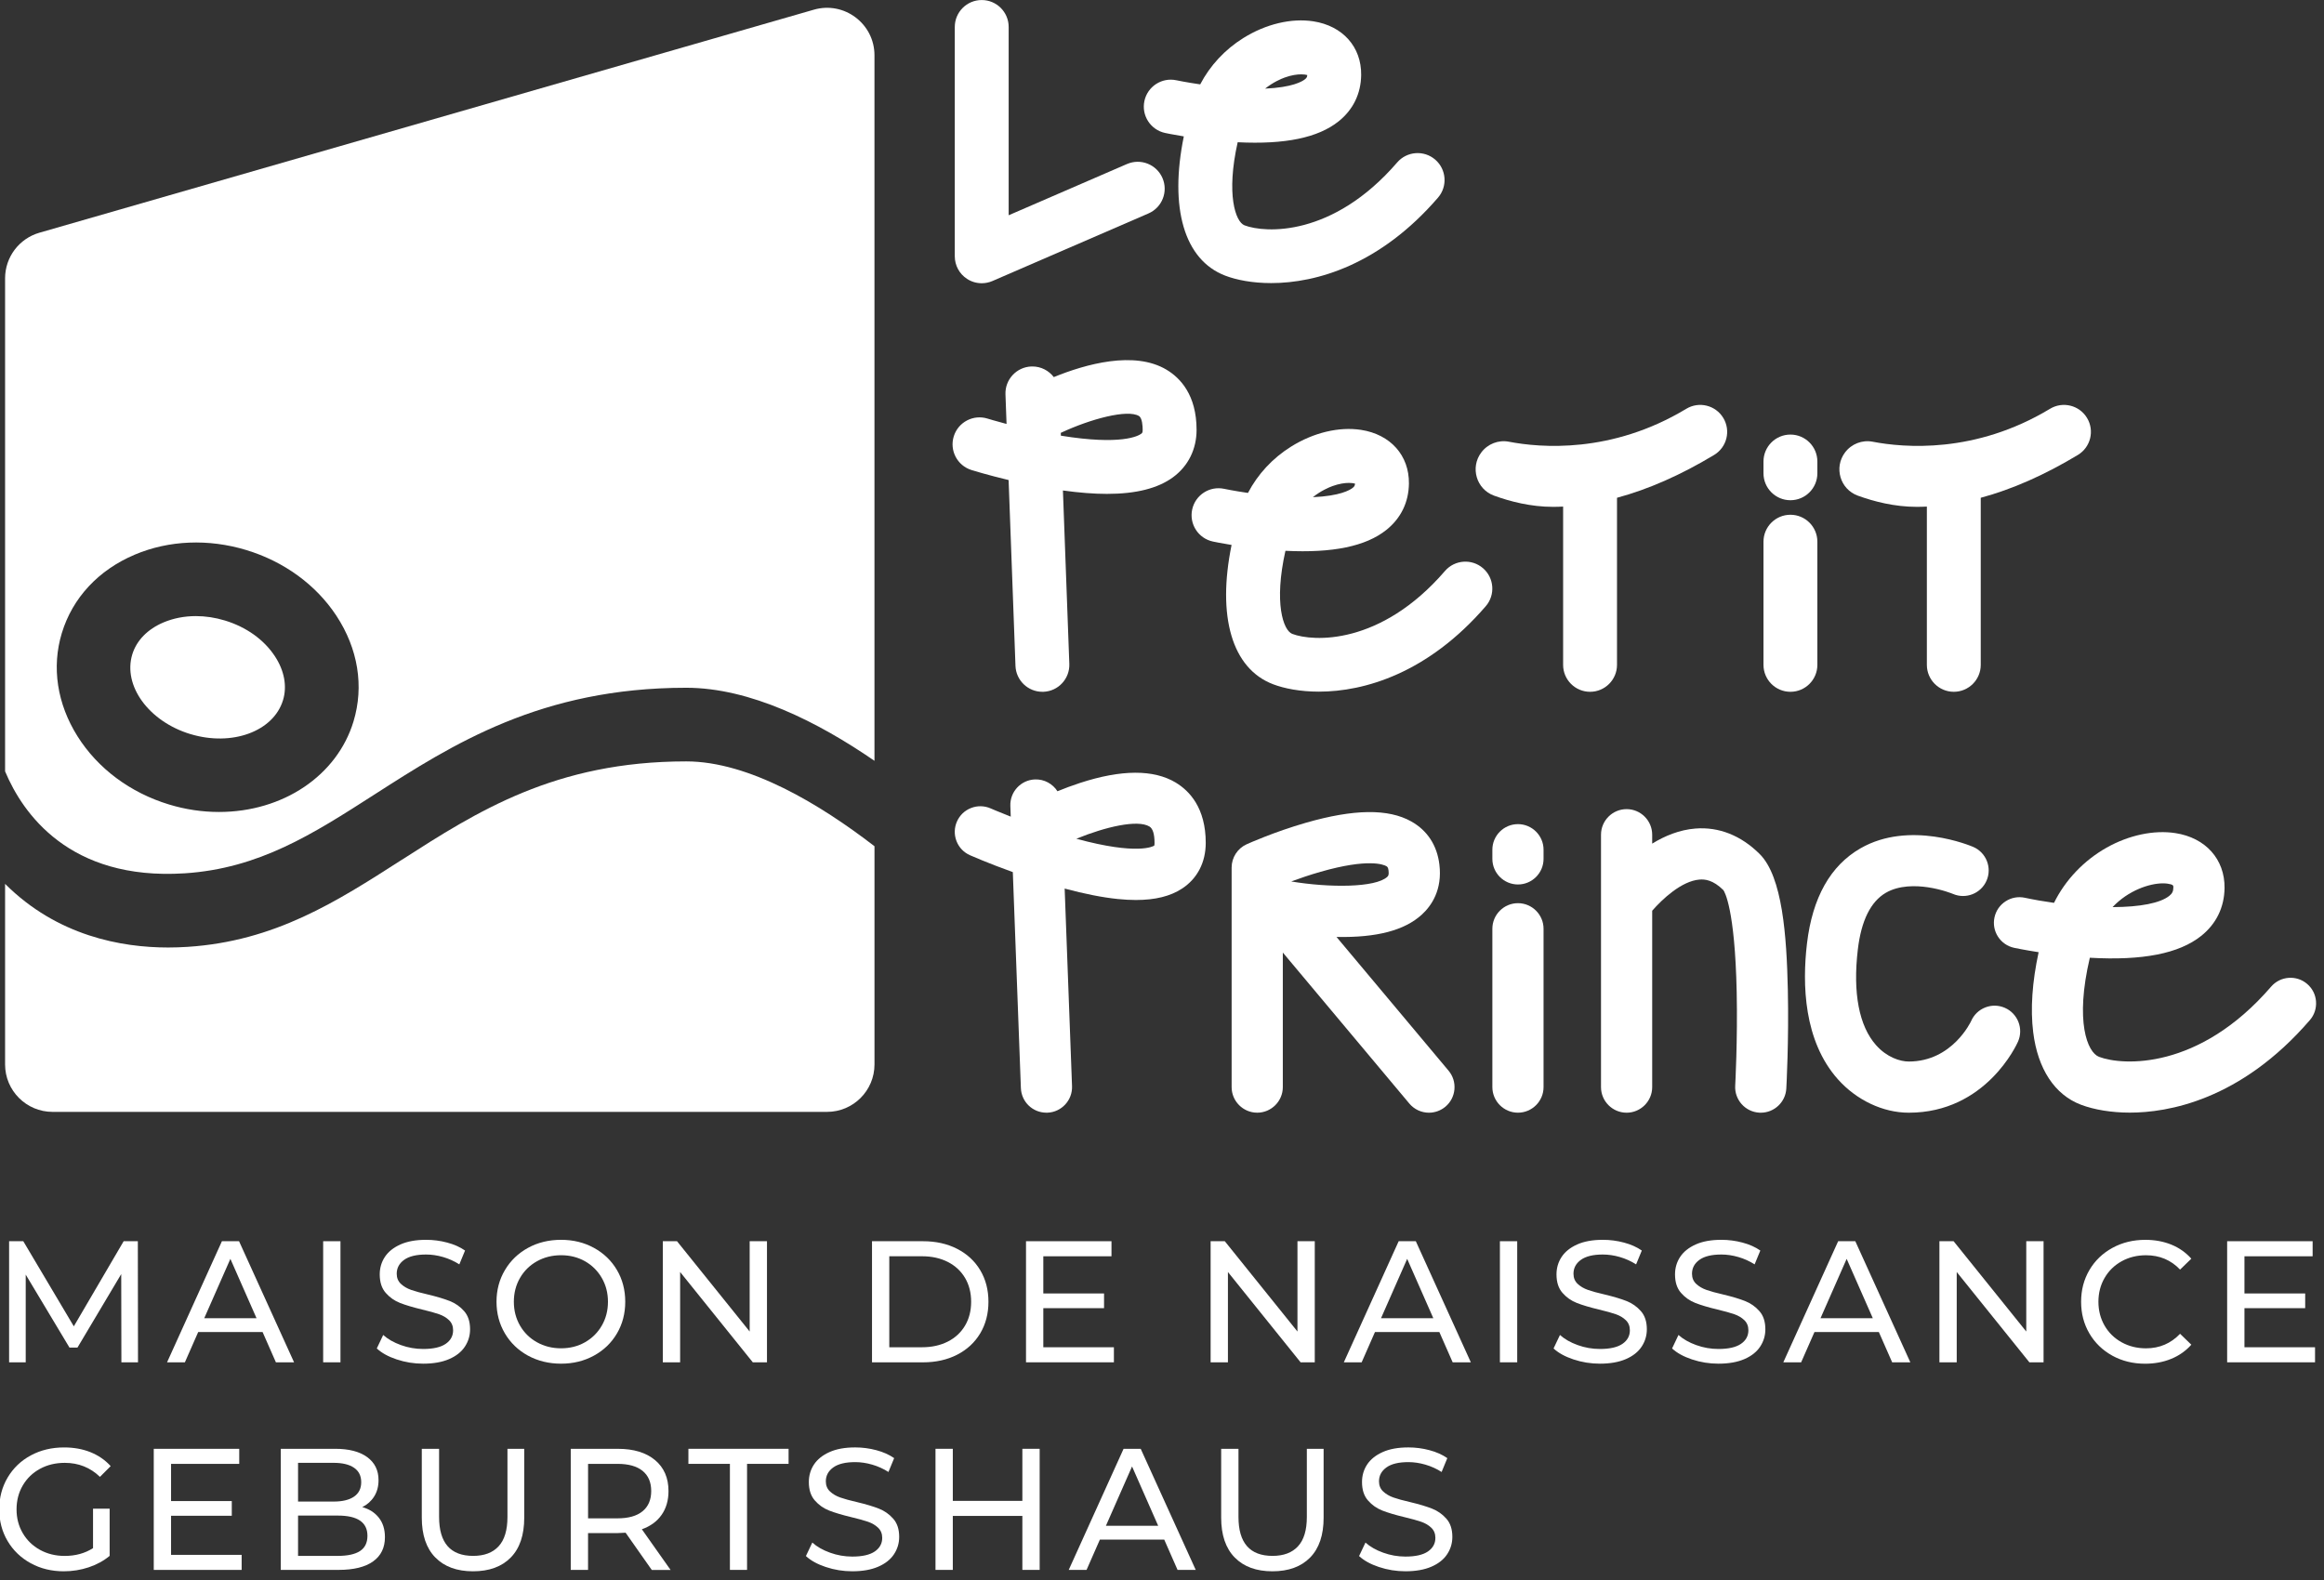 <?xml version="1.0" encoding="UTF-8" standalone="no"?>
<!DOCTYPE svg PUBLIC "-//W3C//DTD SVG 1.1//EN" "http://www.w3.org/Graphics/SVG/1.1/DTD/svg11.dtd">
<svg width="100%" height="100%" viewBox="0 0 200 136" version="1.1" xmlns="http://www.w3.org/2000/svg" xmlns:xlink="http://www.w3.org/1999/xlink" xml:space="preserve" xmlns:serif="http://www.serif.com/" style="fill-rule:evenodd;clip-rule:evenodd;stroke-linejoin:round;stroke-miterlimit:2;">
    <rect x="0" y="0" width="200" height="136" fill="#333333" stroke="none"/>
    <g>
        <g transform="matrix(0.161,0,0,0.161,-21.122,-53.124)">
            <path d="M733.6,417.65L670.35,445.05L670.35,344.38C670.35,336.43 663.9,329.98 655.95,329.98C648,329.98 641.55,336.43 641.55,344.38L641.55,466.99C641.55,471.84 643.99,476.37 648.05,479.03C650.43,480.6 653.19,481.39 655.96,481.39C657.9,481.39 659.85,481 661.69,480.2L745.07,444.08C752.37,440.92 755.72,432.44 752.56,425.14C749.4,417.84 740.91,414.49 733.62,417.65L733.6,417.65Z" style="fill:white;fill-rule:nonzero;"/>
        </g>
        <g transform="matrix(0.161,0,0,0.161,-21.122,-53.124)">
            <path d="M898.35,415.3C892.33,410.11 883.23,410.78 878.03,416.8C843.57,456.76 807.43,454.63 796.41,450.43C791.58,448.59 786.51,433.86 792.76,406.01C818.05,407.27 835.72,403.61 846.68,394.86C854.47,388.64 858.65,380.06 858.77,370.05C858.95,355.04 848.91,343.78 833.19,341.36C821.41,339.55 807.77,342.81 795.77,350.31C785.9,356.47 777.97,365.04 772.73,375.07C765.3,373.99 760.26,372.93 760.02,372.88C752.24,371.21 744.58,376.16 742.91,383.94C741.24,391.72 746.19,399.38 753.97,401.05C754.29,401.12 758.07,401.92 763.97,402.88C756.16,441.09 764.15,468.97 786.15,477.35C792.08,479.61 800.54,481.31 810.65,481.31C835.03,481.31 868.97,471.42 899.85,435.62C905.05,429.6 904.37,420.5 898.35,415.3ZM817.9,371.41C821.51,370.11 824.52,369.71 826.72,369.71C828.17,369.71 829.26,369.88 829.96,370.09C829.89,371.22 829.56,371.68 828.72,372.35C827.23,373.54 821.94,376.7 807.43,377.34C811.76,373.89 815.96,372.12 817.91,371.41L817.9,371.41Z" style="fill:white;fill-rule:nonzero;"/>
        </g>
        <g transform="matrix(0.161,0,0,0.161,-21.122,-53.124)">
            <path d="M1369.17,865.38C1368.9,861.74 1367.23,858.41 1364.46,856.03C1358.75,851.1 1350.09,851.75 1345.16,857.46C1306.52,902.27 1265.66,899.74 1253.18,894.98C1246.93,892.6 1240.23,876.12 1248.26,842C1276.43,843.62 1295.92,839.79 1307.79,830.32C1315.83,823.9 1320.14,815.06 1320.27,804.73C1320.46,789.37 1310.14,777.85 1294,775.37C1282.52,773.6 1269.12,776.44 1257.22,783.15C1245.07,790 1235.15,800.43 1229.11,812.66C1223.67,811.9 1218.32,810.97 1213.54,809.94C1209.97,809.17 1206.3,809.84 1203.24,811.83C1200.17,813.81 1198.06,816.88 1197.29,820.45C1196.52,824.02 1197.19,827.68 1199.18,830.75C1201.16,833.82 1204.23,835.93 1207.8,836.7C1208.04,836.75 1213.15,837.84 1220.89,839.04C1217.43,855.06 1216.45,869.45 1217.99,881.85C1220.43,901.48 1229.47,915.23 1243.45,920.56C1250.64,923.3 1259.95,924.81 1269.65,924.81C1289.66,924.81 1328.77,918.38 1365.88,875.34C1368.27,872.57 1369.43,869.04 1369.16,865.4L1369.17,865.38ZM1260.41,814.94C1268.89,805.94 1280.22,802.23 1287.36,802.23C1288.26,802.23 1289.1,802.29 1289.85,802.4C1292.93,802.87 1292.92,803.41 1292.91,804.38C1292.88,806.49 1292.33,807.63 1290.73,808.92C1285.9,812.78 1275.24,814.88 1260.41,814.94Z" style="fill:white;fill-rule:nonzero;"/>
        </g>
        <g transform="matrix(0.161,0,0,0.161,-21.122,-53.124)">
            <path d="M923.88,633.73C917.86,628.54 908.76,629.21 903.56,635.23C869.09,675.2 832.96,673.06 821.94,668.86C817.11,667.02 812.04,652.29 818.29,624.44C843.58,625.7 861.25,622.04 872.21,613.29C880,607.07 884.18,598.49 884.3,588.48C884.48,573.47 874.44,562.21 858.72,559.79C846.94,557.98 833.3,561.24 821.3,568.74C811.43,574.9 803.5,583.47 798.26,593.5C790.83,592.42 785.79,591.36 785.55,591.31C777.77,589.64 770.11,594.59 768.44,602.37C766.77,610.15 771.72,617.81 779.5,619.48C779.82,619.55 783.6,620.35 789.5,621.31C781.69,659.51 789.68,687.4 811.68,695.78C817.61,698.04 826.07,699.74 836.18,699.74C860.56,699.74 894.5,689.85 925.38,654.05C930.58,648.03 929.9,638.93 923.88,633.73ZM843.43,589.84C847.04,588.54 850.05,588.14 852.25,588.14C853.7,588.14 854.79,588.31 855.49,588.52C855.42,589.65 855.09,590.11 854.25,590.78C852.76,591.97 847.47,595.13 832.96,595.77C837.29,592.32 841.49,590.55 843.44,589.84L843.43,589.84Z" style="fill:white;fill-rule:nonzero;"/>
        </g>
        <g transform="matrix(0.161,0,0,0.161,-21.122,-53.124)">
            <path d="M754.75,527.63C737.45,517.29 711.46,524.65 694.47,531.57C691.83,528.12 687.68,525.89 683.04,525.89L682.5,525.89C674.55,526.18 668.34,532.87 668.64,540.82L669.22,556.62C663.06,555 659.15,553.78 659.07,553.76C651.48,551.39 643.4,555.61 641.02,563.2C638.64,570.79 642.87,578.87 650.46,581.25C650.96,581.41 658.91,583.88 670.32,586.61L673.99,685.95C674.28,693.72 680.66,699.82 688.37,699.82L688.91,699.82C696.86,699.53 703.07,692.84 702.77,684.89L699.35,592.19C708.01,593.39 715.85,594.01 722.88,594.01C738.45,594.01 750.12,591.05 758.21,585.11C766.32,579.15 770.79,570.15 770.79,559.76C770.79,541.13 762.06,532 754.74,527.63L754.75,527.63ZM741.16,561.89C739.66,563 730.6,568.14 698.27,562.89L698.21,561.38C714.27,553.86 733.87,548.71 739.97,552.36C741.78,553.45 741.98,557.89 741.98,559.76C741.98,561.28 741.72,561.47 741.15,561.89L741.16,561.89Z" style="fill:white;fill-rule:nonzero;"/>
        </g>
        <g transform="matrix(0.161,0,0,0.161,-21.122,-53.124)">
            <path d="M759.68,748.37C747.85,741.27 730.61,741.33 708.45,748.56C704.13,749.97 700.05,751.51 696.43,752.99C693.9,749.05 689.41,746.48 684.41,746.67C676.87,746.95 670.97,753.31 671.25,760.85L671.46,766.56C664.9,763.99 660.79,762.19 660.73,762.17C657.38,760.7 653.67,760.62 650.26,761.94C646.85,763.26 644.17,765.84 642.7,769.18C641.23,772.52 641.15,776.24 642.47,779.65C643.79,783.06 646.37,785.74 649.71,787.21C650.27,787.46 659.49,791.51 672.57,796.22L676.88,911.67C677.16,919.06 683.16,924.84 690.54,924.84L691.06,924.84C698.6,924.56 704.5,918.2 704.22,910.66L700.28,805.02C710.93,807.88 720.48,809.77 728.73,810.61C732.13,810.95 735.37,811.13 738.36,811.13C748.67,811.13 756.73,809.14 763.01,805.04C771.19,799.71 775.69,791.02 775.69,780.58C775.69,761.91 766.98,752.77 759.68,748.38L759.68,748.37ZM748.33,780.57C748.33,781.5 748.22,781.91 748.17,782.05C748.13,782.07 748.1,782.1 748.06,782.12C747.71,782.35 739.46,787.37 706.53,778.38C722.17,771.99 739.25,768.02 745.59,771.84C747.4,772.93 748.32,775.87 748.32,780.58L748.33,780.57Z" style="fill:white;fill-rule:nonzero;"/>
        </g>
        <g transform="matrix(0.161,0,0,0.161,-21.122,-53.124)">
            <path d="M1032.56,548.51C992.54,572.68 954.44,569.34 937.74,566.12C932.12,565.03 926.38,567.3 922.96,571.88C916.94,579.92 920.36,591.52 929.8,594.95C938.44,598.09 949.47,600.94 961.26,600.94C962.99,600.94 964.82,600.9 966.72,600.8L966.72,685.42C966.72,693.37 973.17,699.82 981.12,699.82C989.07,699.82 995.52,693.37 995.52,685.42L995.52,596.09C1012.28,591.57 1029.65,583.92 1047.45,573.18C1054.26,569.07 1056.45,560.21 1052.33,553.4C1048.22,546.59 1039.36,544.4 1032.55,548.52L1032.56,548.51Z" style="fill:white;fill-rule:nonzero;"/>
        </g>
        <g transform="matrix(0.161,0,0,0.161,-21.122,-53.124)">
            <path d="M1088.22,605.17C1080.27,605.17 1073.82,611.62 1073.82,619.57L1073.82,685.42C1073.82,693.37 1080.27,699.82 1088.22,699.82C1096.17,699.82 1102.62,693.37 1102.62,685.42L1102.62,619.57C1102.62,611.62 1096.17,605.17 1088.22,605.17Z" style="fill:white;fill-rule:nonzero;"/>
        </g>
        <g transform="matrix(0.161,0,0,0.161,-21.122,-53.124)">
            <path d="M1088.22,562.3C1080.27,562.3 1073.82,568.75 1073.82,576.7L1073.82,583C1073.82,590.95 1080.27,597.4 1088.22,597.4C1096.17,597.4 1102.62,590.95 1102.62,583L1102.62,576.7C1102.62,568.75 1096.17,562.3 1088.22,562.3Z" style="fill:white;fill-rule:nonzero;"/>
        </g>
        <g transform="matrix(0.161,0,0,0.161,-21.122,-53.124)">
            <path d="M942.58,812.83C935.04,812.83 928.9,818.97 928.9,826.51L928.9,911.16C928.9,918.7 935.04,924.84 942.58,924.84C950.12,924.84 956.26,918.7 956.26,911.16L956.26,826.51C956.26,818.97 950.12,812.83 942.58,812.83Z" style="fill:white;fill-rule:nonzero;"/>
        </g>
        <g transform="matrix(0.161,0,0,0.161,-21.122,-53.124)">
            <path d="M942.58,770.57C935.04,770.57 928.9,776.71 928.9,784.25L928.9,789.15C928.9,796.69 935.04,802.83 942.58,802.83C950.12,802.83 956.26,796.69 956.26,789.15L956.26,784.25C956.26,776.71 950.12,770.57 942.58,770.57Z" style="fill:white;fill-rule:nonzero;"/>
        </g>
        <g transform="matrix(0.161,0,0,0.161,-21.122,-53.124)">
            <path d="M845.61,830.88C867.05,831.32 882.02,827.38 891.24,818.9C896.41,814.14 902.23,805.63 900.58,792.14C899.34,781.92 894.15,773.97 885.58,769.15C873.31,762.24 854.9,762.46 829.31,769.81C812.35,774.68 798.17,781.06 797.57,781.33C792.69,783.54 789.53,788.43 789.53,793.79L789.53,911.16C789.53,918.7 795.67,924.84 803.21,924.84C810.75,924.84 816.89,918.7 816.89,911.16L816.89,839.22L884.51,919.95C887.12,923.06 890.94,924.85 895,924.85C898.2,924.85 901.32,923.71 903.78,921.66C906.58,919.31 908.3,916.01 908.62,912.37C908.94,908.73 907.83,905.18 905.48,902.38L845.59,830.89L845.61,830.88ZM872.7,798.77C866.41,804.57 841.85,804.64 821.38,801.22C825.9,799.55 831.34,797.69 837.1,796.04C862.65,788.74 870.78,792.23 872.16,793C872.71,793.31 873.19,793.58 873.41,795.44C873.7,797.84 873.17,798.33 872.7,798.77Z" style="fill:white;fill-rule:nonzero;"/>
        </g>
        <g transform="matrix(0.161,0,0,0.161,-21.122,-53.124)">
            <path d="M1071.84,786.61C1061.89,776.66 1050,771.93 1037.42,772.93C1028.9,773.61 1021.08,776.84 1014.33,780.99L1014.33,776.23C1014.33,768.69 1008.19,762.55 1000.65,762.55C993.11,762.55 986.97,768.69 986.97,776.23L986.97,911.17C986.97,918.71 993.11,924.85 1000.65,924.85C1008.19,924.85 1014.33,918.71 1014.33,911.17L1014.33,816.87C1019.65,810.75 1030.05,800.95 1039.64,800.21C1042.44,799.99 1046.81,800.33 1052.38,805.85C1052.93,806.61 1058.56,815.48 1059.5,860.42C1060.03,885.9 1058.72,910.17 1058.7,910.41C1058.28,917.94 1064.07,924.41 1071.59,924.83C1071.85,924.85 1072.11,924.85 1072.37,924.85C1079.62,924.85 1085.62,919.17 1086.02,911.93C1086.08,910.89 1087.42,886.21 1086.84,859.33C1086.21,830.15 1083.93,798.7 1071.84,786.61Z" style="fill:white;fill-rule:nonzero;"/>
        </g>
        <g transform="matrix(0.161,0,0,0.161,-21.122,-53.124)">
            <path d="M1202.86,868.79C1199.51,867.32 1195.79,867.24 1192.39,868.57C1188.98,869.9 1186.3,872.47 1184.83,875.81C1184.73,876.03 1174.82,897.49 1151.48,897.49C1146.79,897.49 1139.73,895.2 1134.01,888.76C1124.88,878.49 1121.51,860.8 1124.25,837.6C1126.07,822.19 1131.11,811.99 1139.23,807.27C1146.32,803.16 1155.32,803.39 1161.61,804.32C1169.28,805.45 1175.08,807.87 1175.12,807.89C1182.03,810.85 1190.08,807.66 1193.07,800.75C1196.07,793.83 1192.87,785.75 1185.95,782.76C1184.57,782.17 1151.96,768.37 1125.64,783.52C1109.58,792.77 1099.97,809.88 1097.07,834.39C1094.5,856.13 1095.27,886.37 1113.55,906.93C1123.52,918.15 1137.7,924.85 1151.48,924.85C1192.69,924.85 1209.2,888.38 1209.88,886.82C1212.91,879.91 1209.76,871.82 1202.86,868.79Z" style="fill:white;fill-rule:nonzero;"/>
        </g>
        <g transform="matrix(0.161,0,0,0.161,-21.122,-53.124)">
            <path d="M1226.99,548.51C1186.97,572.68 1148.87,569.34 1132.17,566.12C1126.55,565.03 1120.81,567.3 1117.39,571.88C1111.37,579.92 1114.79,591.52 1124.23,594.95C1132.87,598.09 1143.9,600.94 1155.69,600.94C1157.42,600.94 1159.25,600.9 1161.15,600.8L1161.15,685.42C1161.15,693.37 1167.6,699.82 1175.55,699.82C1183.5,699.82 1189.95,693.37 1189.95,685.42L1189.95,596.09C1206.71,591.57 1224.08,583.92 1241.88,573.18C1248.69,569.07 1250.88,560.21 1246.76,553.4C1242.65,546.59 1233.79,544.4 1226.98,548.52L1226.99,548.51Z" style="fill:white;fill-rule:nonzero;"/>
        </g>
        <g transform="matrix(0.161,0,0,0.161,-21.122,-53.124)">
            <path d="M229.75,796.88C269.72,794.3 298.29,775.96 331.36,754.73C373.03,727.98 420.26,697.66 497.99,697.66C532.2,697.66 568.45,715.94 598.62,736.72L598.62,359.53C598.62,342.65 582.44,330.47 566.22,335.14L152.26,454.38C141.39,457.51 133.91,467.46 133.91,478.77L133.91,742.39C133.94,742.45 133.97,742.5 134,742.56C143.26,764.55 168.08,800.81 229.76,796.87L229.75,796.88ZM164.24,668.44C169.95,649.61 183.81,634.7 203.27,626.48C221.48,618.78 242.62,617.91 262.81,624.03C282.99,630.14 300.1,642.6 310.97,659.11C322.59,676.75 325.85,696.84 320.15,715.67C311.38,744.62 282.48,764.07 248.23,764.07C239.28,764.07 230.32,762.73 221.58,760.08C200.86,753.8 183.47,740.85 172.62,723.6C161.7,706.24 158.72,686.64 164.24,668.43L164.24,668.44Z" style="fill:white;fill-rule:nonzero;"/>
        </g>
        <g transform="matrix(0.161,0,0,0.161,-21.122,-53.124)">
            <path d="M345.79,789.74C311,812.08 278.13,833.17 231.39,836.19C227.93,836.41 224.46,836.53 221.06,836.53C196.11,836.53 161.77,830.35 133.91,802.51L133.91,899.03C133.91,913.05 145.27,924.41 159.29,924.41L573.25,924.41C587.27,924.41 598.63,913.05 598.63,899.03L598.63,782.39C569.46,759.91 531.56,737.03 498,737.03C427.93,737.03 386.17,763.83 345.79,789.76L345.79,789.74Z" style="fill:white;fill-rule:nonzero;"/>
        </g>
        <g transform="matrix(0.161,0,0,0.161,-21.122,-53.124)">
            <path d="M232.99,722.43C255.2,729.16 277.41,721.01 282.48,704.27C284.74,696.82 283.18,688.47 278.1,680.77C272.27,671.92 262.79,665.15 251.39,661.7C246.25,660.14 241.05,659.35 235.92,659.35C229.73,659.35 223.9,660.49 218.58,662.73C210.08,666.33 204.15,672.41 201.89,679.86C196.82,696.6 210.76,715.71 232.98,722.44L232.99,722.43Z" style="fill:white;fill-rule:nonzero;"/>
        </g>
        <g transform="matrix(0.161,0,0,0.161,-21.122,-53.124)">
            <path d="M196.08,1058.3L195.99,1011.13L172.59,1050.44L168.34,1050.44L144.94,1011.41L144.94,1058.3L136.06,1058.3L136.06,993.56L143.64,993.56L170.65,1039.06L197.29,993.56L204.87,993.56L204.96,1058.3L196.08,1058.3Z" style="fill:white;fill-rule:nonzero;"/>
        </g>
        <g transform="matrix(0.161,0,0,0.161,-21.122,-53.124)">
            <path d="M271.55,1042.11L237.14,1042.11L230.02,1058.3L220.49,1058.3L249.81,993.56L258.97,993.56L288.38,1058.3L278.67,1058.3L271.55,1042.11ZM268.31,1034.71L254.34,1002.99L240.37,1034.71L268.31,1034.71Z" style="fill:white;fill-rule:nonzero;"/>
        </g>
        <g transform="matrix(0.161,0,0,0.161,-21.122,-53.124)">
            <rect x="303.93" y="993.56" width="9.25" height="64.74" style="fill:white;fill-rule:nonzero;"/>
        </g>
        <g transform="matrix(0.161,0,0,0.161,-21.122,-53.124)">
            <path d="M343.28,1056.77C338.75,1055.26 335.19,1053.3 332.6,1050.89L336.02,1043.68C338.49,1045.9 341.64,1047.7 345.5,1049.09C349.35,1050.48 353.32,1051.17 357.39,1051.17C362.75,1051.17 366.76,1050.26 369.41,1048.44C372.06,1046.62 373.39,1044.2 373.39,1041.18C373.39,1038.96 372.66,1037.16 371.22,1035.77C369.77,1034.38 367.98,1033.32 365.85,1032.58C363.72,1031.84 360.72,1031.01 356.83,1030.08C351.96,1028.91 348.03,1027.74 345.04,1026.57C342.05,1025.4 339.49,1023.6 337.36,1021.16C335.23,1018.73 334.17,1015.44 334.17,1011.31C334.17,1007.86 335.08,1004.74 336.9,1001.97C338.72,999.2 341.48,996.98 345.18,995.31C348.88,993.64 353.47,992.81 358.96,992.81C362.78,992.81 366.54,993.3 370.24,994.29C373.94,995.27 377.12,996.69 379.77,998.54L376.72,1005.94C374.01,1004.21 371.11,1002.91 368.03,1002.01C364.95,1001.12 361.93,1000.67 358.97,1000.67C353.73,1000.67 349.8,1001.63 347.18,1003.54C344.56,1005.45 343.25,1007.92 343.25,1010.94C343.25,1013.16 343.99,1014.96 345.47,1016.35C346.95,1017.74 348.78,1018.82 350.97,1019.59C353.16,1020.36 356.13,1021.18 359.9,1022.04C364.77,1023.21 368.69,1024.38 371.64,1025.55C374.6,1026.72 377.15,1028.51 379.27,1030.92C381.4,1033.32 382.46,1036.56 382.46,1040.63C382.46,1044.02 381.53,1047.12 379.68,1049.92C377.83,1052.73 375.02,1054.95 371.26,1056.58C367.5,1058.21 362.87,1059.03 357.39,1059.03C352.52,1059.03 347.82,1058.28 343.28,1056.76L343.28,1056.77Z" style="fill:white;fill-rule:nonzero;"/>
        </g>
        <g transform="matrix(0.161,0,0,0.161,-21.122,-53.124)">
            <path d="M413.43,1054.74C408.19,1051.87 404.07,1047.91 401.08,1042.86C398.09,1037.8 396.59,1032.16 396.59,1025.93C396.59,1019.7 398.08,1014.06 401.08,1009C404.07,1003.95 408.19,999.98 413.43,997.11C418.67,994.24 424.56,992.81 431.09,992.81C437.62,992.81 443.42,994.24 448.66,997.11C453.9,999.98 458,1003.92 460.96,1008.95C463.92,1013.98 465.4,1019.63 465.4,1025.92C465.4,1032.21 463.92,1037.86 460.96,1042.89C458,1047.92 453.9,1051.86 448.66,1054.73C443.42,1057.6 437.56,1059.03 431.09,1059.03C424.62,1059.03 418.66,1057.59 413.43,1054.73L413.43,1054.74ZM443.91,1047.57C447.7,1045.41 450.69,1042.44 452.88,1038.65C455.07,1034.86 456.16,1030.62 456.16,1025.93C456.16,1021.24 455.06,1017 452.88,1013.21C450.69,1009.42 447.7,1006.44 443.91,1004.28C440.12,1002.13 435.85,1001.05 431.1,1001.05C426.35,1001.05 422.05,1002.13 418.2,1004.28C414.35,1006.44 411.32,1009.41 409.14,1013.21C406.95,1017 405.86,1021.24 405.86,1025.93C405.86,1030.62 406.96,1034.85 409.14,1038.65C411.33,1042.44 414.35,1045.42 418.2,1047.57C422.05,1049.73 426.35,1050.81 431.1,1050.81C435.85,1050.81 440.12,1049.73 443.91,1047.57Z" style="fill:white;fill-rule:nonzero;"/>
        </g>
        <g transform="matrix(0.161,0,0,0.161,-21.122,-53.124)">
            <path d="M541.16,993.56L541.16,1058.3L533.58,1058.3L494.74,1010.02L494.74,1058.3L485.49,1058.3L485.49,993.56L493.07,993.56L531.91,1041.84L531.91,993.56L541.16,993.56Z" style="fill:white;fill-rule:nonzero;"/>
        </g>
        <g transform="matrix(0.161,0,0,0.161,-21.122,-53.124)">
            <path d="M597.3,993.56L624.58,993.56C631.42,993.56 637.5,994.91 642.8,997.63C648.1,1000.34 652.22,1004.15 655.15,1009.05C658.08,1013.95 659.54,1019.58 659.54,1025.93C659.54,1032.28 658.07,1037.91 655.15,1042.81C652.22,1047.71 648.1,1051.52 642.8,1054.24C637.5,1056.95 631.42,1058.31 624.58,1058.31L597.3,1058.31L597.3,993.56ZM624.02,1050.25C629.26,1050.25 633.87,1049.23 637.85,1047.2C641.83,1045.17 644.89,1042.31 647.05,1038.65C649.21,1034.99 650.29,1030.74 650.29,1025.93C650.29,1021.12 649.21,1016.88 647.05,1013.21C644.89,1009.54 641.82,1006.69 637.85,1004.65C633.87,1002.62 629.26,1001.6 624.02,1001.6L606.54,1001.6L606.54,1050.25L624.02,1050.25Z" style="fill:white;fill-rule:nonzero;"/>
        </g>
        <g transform="matrix(0.161,0,0,0.161,-21.122,-53.124)">
            <path d="M726.6,1050.25L726.6,1058.3L679.62,1058.3L679.62,993.56L725.31,993.56L725.31,1001.61L688.87,1001.61L688.87,1021.49L721.33,1021.49L721.33,1029.35L688.87,1029.35L688.87,1050.25L726.6,1050.25Z" style="fill:white;fill-rule:nonzero;"/>
        </g>
        <g transform="matrix(0.161,0,0,0.161,-21.122,-53.124)">
            <path d="M833.97,993.56L833.97,1058.3L826.39,1058.3L787.55,1010.02L787.55,1058.3L778.3,1058.3L778.3,993.56L785.88,993.56L824.72,1041.84L824.72,993.56L833.97,993.56Z" style="fill:white;fill-rule:nonzero;"/>
        </g>
        <g transform="matrix(0.161,0,0,0.161,-21.122,-53.124)">
            <path d="M900.56,1042.11L866.15,1042.11L859.03,1058.3L849.5,1058.3L878.82,993.56L887.98,993.56L917.39,1058.3L907.68,1058.3L900.56,1042.11ZM897.33,1034.71L883.36,1002.99L869.39,1034.71L897.33,1034.71Z" style="fill:white;fill-rule:nonzero;"/>
        </g>
        <g transform="matrix(0.161,0,0,0.161,-21.122,-53.124)">
            <rect x="932.93" y="993.56" width="9.25" height="64.74" style="fill:white;fill-rule:nonzero;"/>
        </g>
        <g transform="matrix(0.161,0,0,0.161,-21.122,-53.124)">
            <path d="M972.29,1056.77C967.76,1055.26 964.2,1053.3 961.61,1050.89L965.03,1043.68C967.5,1045.9 970.65,1047.7 974.51,1049.09C978.36,1050.48 982.33,1051.17 986.4,1051.17C991.76,1051.17 995.77,1050.26 998.42,1048.44C1001.07,1046.62 1002.4,1044.2 1002.4,1041.18C1002.4,1038.96 1001.67,1037.16 1000.23,1035.77C998.78,1034.38 996.99,1033.32 994.86,1032.58C992.73,1031.84 989.73,1031.01 985.84,1030.08C980.97,1028.91 977.04,1027.74 974.05,1026.57C971.06,1025.4 968.5,1023.6 966.37,1021.16C964.24,1018.73 963.18,1015.44 963.18,1011.31C963.18,1007.86 964.09,1004.74 965.91,1001.97C967.73,999.2 970.49,996.98 974.19,995.31C977.89,993.64 982.48,992.81 987.97,992.81C991.79,992.81 995.55,993.3 999.25,994.29C1002.95,995.27 1006.13,996.69 1008.78,998.54L1005.73,1005.94C1003.02,1004.21 1000.12,1002.91 997.04,1002.01C993.96,1001.12 990.94,1000.67 987.98,1000.67C982.74,1000.67 978.81,1001.63 976.19,1003.54C973.57,1005.45 972.26,1007.92 972.26,1010.94C972.26,1013.16 973,1014.96 974.48,1016.35C975.96,1017.74 977.79,1018.82 979.98,1019.59C982.17,1020.36 985.14,1021.18 988.91,1022.04C993.78,1023.21 997.7,1024.38 1000.65,1025.55C1003.61,1026.72 1006.16,1028.51 1008.28,1030.92C1010.41,1033.32 1011.47,1036.56 1011.47,1040.63C1011.47,1044.02 1010.54,1047.12 1008.69,1049.92C1006.84,1052.73 1004.03,1054.95 1000.27,1056.58C996.51,1058.21 991.88,1059.03 986.4,1059.03C981.53,1059.03 976.83,1058.28 972.29,1056.76L972.29,1056.77Z" style="fill:white;fill-rule:nonzero;"/>
        </g>
        <g transform="matrix(0.161,0,0,0.161,-21.122,-53.124)">
            <path d="M1035.64,1056.77C1031.11,1055.26 1027.55,1053.3 1024.96,1050.89L1028.38,1043.68C1030.85,1045.9 1034,1047.7 1037.86,1049.09C1041.71,1050.48 1045.68,1051.17 1049.75,1051.17C1055.11,1051.17 1059.12,1050.26 1061.77,1048.44C1064.42,1046.62 1065.75,1044.2 1065.75,1041.18C1065.75,1038.96 1065.02,1037.16 1063.58,1035.77C1062.13,1034.38 1060.34,1033.32 1058.21,1032.58C1056.08,1031.84 1053.08,1031.01 1049.19,1030.08C1044.32,1028.91 1040.39,1027.74 1037.4,1026.57C1034.41,1025.4 1031.85,1023.6 1029.72,1021.16C1027.59,1018.73 1026.53,1015.44 1026.53,1011.31C1026.53,1007.86 1027.44,1004.74 1029.26,1001.97C1031.08,999.2 1033.84,996.98 1037.54,995.31C1041.24,993.64 1045.83,992.81 1051.32,992.81C1055.14,992.81 1058.9,993.3 1062.6,994.29C1066.3,995.27 1069.48,996.69 1072.13,998.54L1069.08,1005.94C1066.37,1004.21 1063.47,1002.91 1060.39,1002.01C1057.31,1001.12 1054.29,1000.67 1051.33,1000.67C1046.09,1000.67 1042.16,1001.63 1039.54,1003.54C1036.92,1005.45 1035.61,1007.92 1035.61,1010.94C1035.61,1013.16 1036.35,1014.96 1037.83,1016.35C1039.31,1017.74 1041.14,1018.82 1043.33,1019.59C1045.52,1020.36 1048.49,1021.18 1052.26,1022.04C1057.13,1023.21 1061.05,1024.38 1064,1025.55C1066.96,1026.72 1069.51,1028.51 1071.63,1030.92C1073.76,1033.32 1074.82,1036.56 1074.82,1040.63C1074.82,1044.02 1073.89,1047.12 1072.04,1049.92C1070.19,1052.73 1067.38,1054.95 1063.62,1056.58C1059.86,1058.21 1055.23,1059.03 1049.75,1059.03C1044.88,1059.03 1040.18,1058.28 1035.64,1056.76L1035.64,1056.77Z" style="fill:white;fill-rule:nonzero;"/>
        </g>
        <g transform="matrix(0.161,0,0,0.161,-21.122,-53.124)">
            <path d="M1135.48,1042.11L1101.07,1042.11L1093.95,1058.3L1084.42,1058.3L1113.74,993.56L1122.9,993.56L1152.31,1058.3L1142.6,1058.3L1135.48,1042.11ZM1132.25,1034.71L1118.28,1002.99L1104.31,1034.71L1132.25,1034.71Z" style="fill:white;fill-rule:nonzero;"/>
        </g>
        <g transform="matrix(0.161,0,0,0.161,-21.122,-53.124)">
            <path d="M1223.53,993.56L1223.53,1058.3L1215.95,1058.3L1177.11,1010.02L1177.11,1058.3L1167.86,1058.3L1167.86,993.56L1175.44,993.56L1214.28,1041.84L1214.28,993.56L1223.53,993.56Z" style="fill:white;fill-rule:nonzero;"/>
        </g>
        <g transform="matrix(0.161,0,0,0.161,-21.122,-53.124)">
            <path d="M1260.29,1054.74C1255.08,1051.87 1251,1047.93 1248.04,1042.9C1245.08,1037.87 1243.6,1032.22 1243.6,1025.93C1243.6,1019.64 1245.08,1013.99 1248.04,1008.96C1251,1003.93 1255.1,999.99 1260.34,997.12C1265.58,994.25 1271.44,992.82 1277.91,992.82C1282.97,992.82 1287.59,993.67 1291.78,995.36C1295.97,997.06 1299.55,999.57 1302.51,1002.9L1296.5,1008.73C1291.63,1003.61 1285.56,1001.06 1278.28,1001.06C1273.47,1001.06 1269.12,1002.14 1265.24,1004.29C1261.35,1006.45 1258.32,1009.42 1256.13,1013.22C1253.94,1017.01 1252.85,1021.25 1252.85,1025.94C1252.85,1030.63 1253.95,1034.86 1256.13,1038.66C1258.32,1042.45 1261.36,1045.43 1265.24,1047.58C1269.12,1049.74 1273.47,1050.82 1278.28,1050.82C1285.49,1050.82 1291.57,1048.23 1296.5,1043.05L1302.51,1048.88C1299.55,1052.21 1295.96,1054.74 1291.73,1056.46C1287.51,1058.19 1282.87,1059.05 1277.81,1059.05C1271.34,1059.05 1265.49,1057.61 1260.28,1054.75L1260.29,1054.74Z" style="fill:white;fill-rule:nonzero;"/>
        </g>
        <g transform="matrix(0.161,0,0,0.161,-21.122,-53.124)">
            <path d="M1368.64,1050.25L1368.64,1058.3L1321.66,1058.3L1321.66,993.56L1367.35,993.56L1367.35,1001.61L1330.91,1001.61L1330.91,1021.49L1363.37,1021.49L1363.37,1029.35L1330.91,1029.35L1330.91,1050.25L1368.64,1050.25Z" style="fill:white;fill-rule:nonzero;"/>
        </g>
        <g transform="matrix(0.161,0,0,0.161,-21.122,-53.124)">
            <path d="M180.92,1136.54L189.8,1136.54L189.8,1161.79C186.59,1164.44 182.86,1166.48 178.61,1167.9C174.36,1169.31 169.92,1170.03 165.29,1170.03C158.75,1170.03 152.86,1168.59 147.63,1165.73C142.39,1162.86 138.27,1158.92 135.28,1153.89C132.29,1148.86 130.79,1143.21 130.79,1136.92C130.79,1130.63 132.28,1124.96 135.28,1119.9C138.27,1114.85 142.4,1110.9 147.67,1108.06C152.94,1105.22 158.88,1103.81 165.47,1103.81C170.65,1103.81 175.35,1104.66 179.57,1106.35C183.79,1108.05 187.39,1110.53 190.35,1113.8L184.62,1119.54C179.44,1114.55 173.18,1112.05 165.84,1112.05C160.91,1112.05 156.48,1113.11 152.57,1115.24C148.66,1117.37 145.59,1120.33 143.37,1124.12C141.15,1127.91 140.04,1132.19 140.04,1136.93C140.04,1141.67 141.15,1145.85 143.37,1149.65C145.59,1153.44 148.66,1156.42 152.57,1158.57C156.48,1160.72 160.88,1161.81 165.75,1161.81C171.54,1161.81 176.6,1160.42 180.92,1157.65L180.92,1136.54Z" style="fill:white;fill-rule:nonzero;"/>
        </g>
        <g transform="matrix(0.161,0,0,0.161,-21.122,-53.124)">
            <path d="M260.36,1161.24L260.36,1169.29L213.38,1169.29L213.38,1104.55L259.07,1104.55L259.07,1112.6L222.63,1112.6L222.63,1132.48L255.09,1132.48L255.09,1140.34L222.63,1140.34L222.63,1161.24L260.36,1161.24Z" style="fill:white;fill-rule:nonzero;"/>
        </g>
        <g transform="matrix(0.161,0,0,0.161,-21.122,-53.124)">
            <path d="M333.71,1141.4C335.87,1144.15 336.95,1147.61 336.95,1151.8C336.95,1157.41 334.84,1161.73 330.61,1164.75C326.39,1167.77 320.23,1169.28 312.16,1169.28L281.27,1169.28L281.27,1104.54L310.31,1104.54C317.71,1104.54 323.43,1106.02 327.47,1108.98C331.51,1111.94 333.53,1116.04 333.53,1121.28C333.53,1124.67 332.74,1127.6 331.17,1130.06C329.6,1132.53 327.48,1134.41 324.83,1135.71C328.59,1136.76 331.55,1138.65 333.71,1141.4ZM290.51,1112.03L290.51,1132.75L309.47,1132.75C314.22,1132.75 317.87,1131.87 320.43,1130.11C322.99,1128.35 324.27,1125.78 324.27,1122.39C324.27,1119 322.99,1116.42 320.43,1114.67C317.87,1112.92 314.22,1112.04 309.47,1112.04L290.51,1112.04L290.51,1112.03ZM323.62,1159.2C326.27,1157.47 327.6,1154.76 327.6,1151.06C327.6,1143.85 322.33,1140.24 311.78,1140.24L290.51,1140.24L290.51,1161.79L311.78,1161.79C317.02,1161.79 320.97,1160.93 323.62,1159.2Z" style="fill:white;fill-rule:nonzero;"/>
        </g>
        <g transform="matrix(0.161,0,0,0.161,-21.122,-53.124)">
            <path d="M363.86,1162.62C359.05,1157.69 356.65,1150.6 356.65,1141.35L356.65,1104.54L365.9,1104.54L365.9,1140.98C365.9,1154.85 371.97,1161.79 384.12,1161.79C390.04,1161.79 394.57,1160.08 397.72,1156.66C400.87,1153.24 402.44,1148.01 402.44,1140.98L402.44,1104.54L411.41,1104.54L411.41,1141.35C411.41,1150.66 409.01,1157.77 404.2,1162.67C399.39,1167.57 392.67,1170.03 384.04,1170.03C375.41,1170.03 368.69,1167.56 363.88,1162.63L363.86,1162.62Z" style="fill:white;fill-rule:nonzero;"/>
        </g>
        <g transform="matrix(0.161,0,0,0.161,-21.122,-53.124)">
            <path d="M479.56,1169.28L465.59,1149.4C463.86,1149.52 462.51,1149.59 461.52,1149.59L445.52,1149.59L445.52,1169.29L436.27,1169.29L436.27,1104.55L461.52,1104.55C469.9,1104.55 476.5,1106.56 481.31,1110.56C486.12,1114.57 488.52,1120.08 488.52,1127.12C488.52,1132.11 487.29,1136.37 484.82,1139.88C482.35,1143.39 478.84,1145.95 474.28,1147.56L489.63,1169.3L479.55,1169.3L479.56,1169.28ZM474.66,1137.93C477.74,1135.4 479.28,1131.8 479.28,1127.11C479.28,1122.42 477.74,1118.83 474.66,1116.33C471.58,1113.83 467.11,1112.59 461.25,1112.59L445.53,1112.59L445.53,1141.72L461.25,1141.72C467.11,1141.72 471.58,1140.46 474.66,1137.93Z" style="fill:white;fill-rule:nonzero;"/>
        </g>
        <g transform="matrix(0.161,0,0,0.161,-21.122,-53.124)">
            <path d="M521.36,1112.59L499.16,1112.59L499.16,1104.54L552.71,1104.54L552.71,1112.59L530.51,1112.59L530.51,1169.28L521.35,1169.28L521.35,1112.59L521.36,1112.59Z" style="fill:white;fill-rule:nonzero;"/>
        </g>
        <g transform="matrix(0.161,0,0,0.161,-21.122,-53.124)">
            <path d="M572.65,1167.76C568.12,1166.25 564.56,1164.29 561.97,1161.88L565.39,1154.67C567.86,1156.89 571.01,1158.69 574.87,1160.08C578.73,1161.47 582.69,1162.16 586.76,1162.16C592.12,1162.16 596.13,1161.25 598.78,1159.43C601.43,1157.61 602.76,1155.19 602.76,1152.17C602.76,1149.95 602.03,1148.15 600.59,1146.76C599.14,1145.37 597.35,1144.31 595.22,1143.57C593.09,1142.83 590.09,1142 586.2,1141.07C581.33,1139.9 577.4,1138.73 574.41,1137.56C571.42,1136.39 568.86,1134.59 566.73,1132.15C564.6,1129.72 563.54,1126.43 563.54,1122.3C563.54,1118.85 564.45,1115.73 566.27,1112.96C568.09,1110.19 570.85,1107.97 574.55,1106.3C578.25,1104.63 582.84,1103.8 588.33,1103.8C592.15,1103.8 595.91,1104.29 599.61,1105.28C603.31,1106.26 606.49,1107.68 609.14,1109.53L606.09,1116.93C603.38,1115.2 600.48,1113.9 597.4,1113C594.32,1112.11 591.3,1111.66 588.34,1111.66C583.1,1111.66 579.17,1112.62 576.55,1114.53C573.93,1116.44 572.62,1118.91 572.62,1121.93C572.62,1124.15 573.36,1125.95 574.84,1127.34C576.32,1128.73 578.15,1129.81 580.34,1130.58C582.53,1131.35 585.5,1132.17 589.27,1133.03C594.14,1134.2 598.06,1135.37 601.01,1136.54C603.97,1137.71 606.52,1139.5 608.64,1141.91C610.77,1144.31 611.83,1147.55 611.83,1151.62C611.83,1155.01 610.9,1158.11 609.05,1160.91C607.2,1163.72 604.39,1165.94 600.63,1167.57C596.87,1169.2 592.24,1170.02 586.76,1170.02C581.89,1170.02 577.19,1169.27 572.65,1167.75L572.65,1167.76Z" style="fill:white;fill-rule:nonzero;"/>
        </g>
        <g transform="matrix(0.161,0,0,0.161,-21.122,-53.124)">
            <path d="M686.92,1104.54L686.92,1169.28L677.67,1169.28L677.67,1140.42L640.49,1140.42L640.49,1169.28L631.24,1169.28L631.24,1104.54L640.49,1104.54L640.49,1132.38L677.67,1132.38L677.67,1104.54L686.92,1104.54Z" style="fill:white;fill-rule:nonzero;"/>
        </g>
        <g transform="matrix(0.161,0,0,0.161,-21.122,-53.124)">
            <path d="M753.51,1153.1L719.1,1153.1L711.98,1169.29L702.45,1169.29L731.77,1104.55L740.93,1104.55L770.34,1169.29L760.63,1169.29L753.51,1153.1ZM750.27,1145.7L736.3,1113.98L722.33,1145.7L750.27,1145.7Z" style="fill:white;fill-rule:nonzero;"/>
        </g>
        <g transform="matrix(0.161,0,0,0.161,-21.122,-53.124)">
            <path d="M791.15,1162.62C786.34,1157.69 783.94,1150.6 783.94,1141.35L783.94,1104.54L793.19,1104.54L793.19,1140.98C793.19,1154.85 799.26,1161.79 811.41,1161.79C817.33,1161.79 821.86,1160.08 825.01,1156.66C828.16,1153.24 829.73,1148.01 829.73,1140.98L829.73,1104.54L838.7,1104.54L838.7,1141.35C838.7,1150.66 836.3,1157.77 831.49,1162.67C826.68,1167.57 819.96,1170.03 811.33,1170.03C802.7,1170.03 795.98,1167.56 791.17,1162.63L791.15,1162.62Z" style="fill:white;fill-rule:nonzero;"/>
        </g>
        <g transform="matrix(0.161,0,0,0.161,-21.122,-53.124)">
            <path d="M868.33,1167.76C863.8,1166.25 860.24,1164.29 857.65,1161.88L861.07,1154.67C863.54,1156.89 866.69,1158.69 870.55,1160.08C874.41,1161.47 878.37,1162.16 882.44,1162.16C887.8,1162.16 891.81,1161.25 894.46,1159.43C897.11,1157.61 898.44,1155.19 898.44,1152.17C898.44,1149.95 897.71,1148.15 896.27,1146.76C894.82,1145.37 893.03,1144.31 890.9,1143.57C888.77,1142.83 885.77,1142 881.88,1141.07C877.01,1139.9 873.08,1138.73 870.09,1137.56C867.1,1136.39 864.54,1134.59 862.41,1132.15C860.28,1129.72 859.22,1126.43 859.22,1122.3C859.22,1118.85 860.13,1115.73 861.95,1112.96C863.77,1110.19 866.53,1107.97 870.23,1106.3C873.93,1104.63 878.52,1103.8 884.01,1103.8C887.83,1103.8 891.59,1104.29 895.29,1105.28C898.99,1106.26 902.17,1107.68 904.82,1109.53L901.77,1116.93C899.06,1115.2 896.16,1113.9 893.08,1113C890,1112.11 886.98,1111.66 884.02,1111.66C878.78,1111.66 874.85,1112.62 872.23,1114.53C869.61,1116.44 868.3,1118.91 868.3,1121.93C868.3,1124.15 869.04,1125.95 870.52,1127.34C872,1128.73 873.83,1129.81 876.02,1130.58C878.21,1131.35 881.18,1132.17 884.95,1133.03C889.82,1134.2 893.74,1135.37 896.69,1136.54C899.65,1137.71 902.2,1139.5 904.32,1141.91C906.45,1144.31 907.51,1147.55 907.51,1151.62C907.51,1155.01 906.58,1158.11 904.73,1160.91C902.88,1163.72 900.07,1165.94 896.31,1167.57C892.55,1169.2 887.92,1170.02 882.44,1170.02C877.57,1170.02 872.87,1169.27 868.33,1167.75L868.33,1167.76Z" style="fill:white;fill-rule:nonzero;"/>
        </g>
    </g>
</svg>
